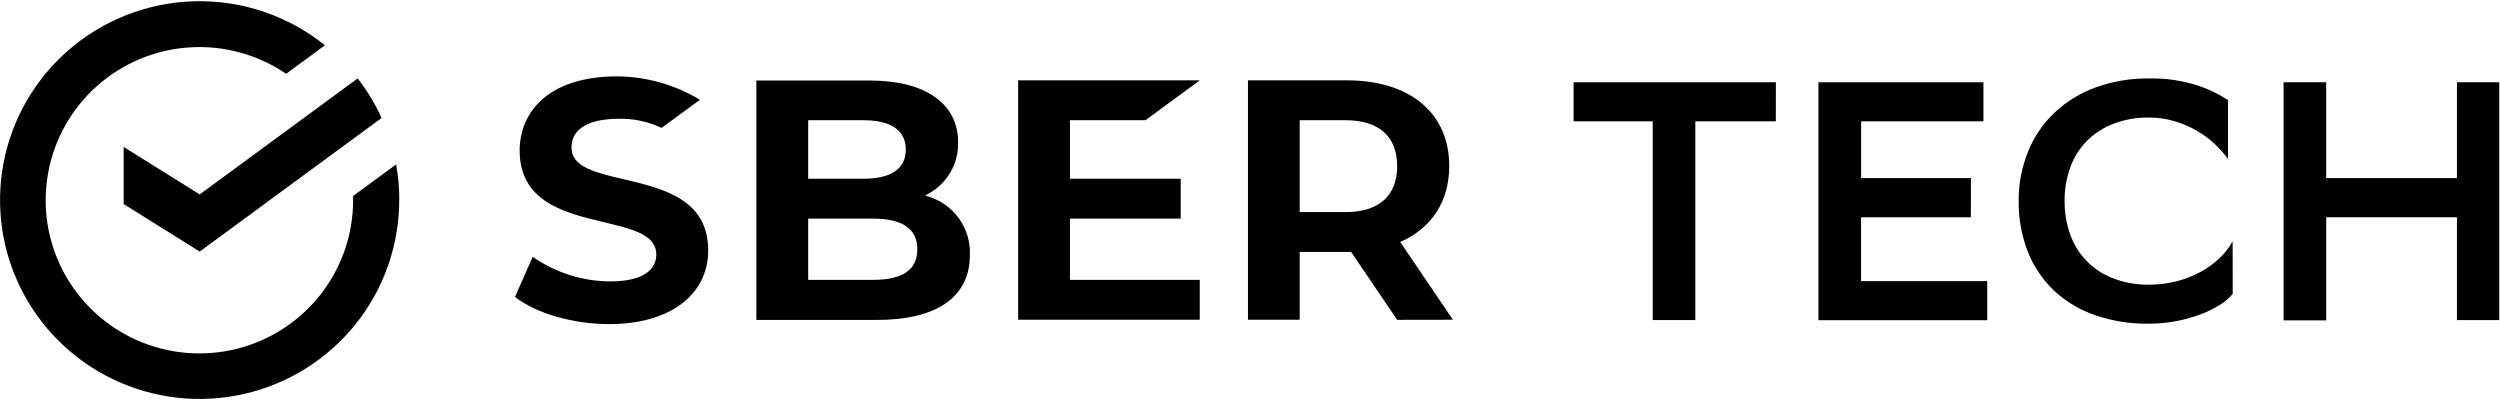 <svg width="1603" height="258" viewBox="0 0 1603 258" fill="none" xmlns="http://www.w3.org/2000/svg">
<path d="M1138.66 77.812H1087.05V205.24H1059.72V77.812H1008.99V52.748H1138.69L1138.66 77.812Z" fill="black"/>
<path d="M1263.7 139.302H1193.3V180.265H1274.2V205.3H1165.97V52.748H1271.78V77.812H1193.36V114.177H1263.76L1263.7 139.302Z" fill="black"/>
<path d="M1431.62 188.462C1429.33 191.133 1426.64 193.443 1423.66 195.314C1419.86 197.734 1415.82 199.748 1411.59 201.325C1406.53 203.265 1401.3 204.763 1395.97 205.803C1389.88 207.002 1383.69 207.586 1377.48 207.546C1365.89 207.703 1354.36 205.862 1343.4 202.106C1333.69 198.777 1324.79 193.476 1317.24 186.539C1309.91 179.599 1304.17 171.162 1300.41 161.805C1296.25 151.284 1294.21 140.052 1294.38 128.746C1294.29 117.924 1296.34 107.191 1300.41 97.159C1304.18 87.784 1309.92 79.32 1317.24 72.335C1324.81 65.179 1333.77 59.654 1343.58 56.106C1354.61 52.101 1366.28 50.136 1378.02 50.306C1388.55 50.075 1399.03 51.588 1409.06 54.784C1415.96 57.026 1422.52 60.179 1428.58 64.16V101.968C1426.03 98.416 1423.13 95.133 1419.92 92.17C1416.39 88.906 1412.51 86.053 1408.34 83.665C1403.85 81.121 1399.08 79.105 1394.13 77.654C1388.84 76.112 1383.35 75.343 1377.84 75.37C1370.15 75.268 1362.51 76.593 1355.31 79.277C1348.93 81.697 1343.13 85.412 1338.27 90.187C1333.51 94.976 1329.86 100.739 1327.56 107.077C1324.99 114.084 1323.73 121.497 1323.82 128.956C1323.77 136.04 1324.92 143.082 1327.23 149.783C1329.37 156.155 1332.87 161.988 1337.49 166.877C1342.12 171.765 1347.75 175.593 1354.01 178.094C1361.37 181.059 1369.24 182.57 1377.18 182.542C1383.41 182.598 1389.62 181.871 1395.67 180.378C1400.99 179 1406.13 176.982 1410.96 174.367C1415.36 172.024 1419.42 169.092 1423.03 165.651C1426.41 162.475 1429.28 158.807 1431.56 154.772L1431.62 188.462Z" fill="black"/>
<path d="M1575.38 139.302H1491.56V205.42H1464.23V52.748H1491.56V114.177H1575.38V52.748H1602.53V205.24H1575.38V139.302Z" fill="black"/>
<path d="M399.626 114.87C381.74 110.662 366.447 107.056 366.447 94.644C366.447 77.994 386.988 76.191 395.825 76.191C405.603 75.799 415.327 77.801 424.148 82.021L448.791 63.989C432.879 54.352 414.657 49.161 396.037 48.962C349.707 48.962 333.208 73.516 333.208 96.477C333.208 129.536 362.073 136.478 387.501 142.549C405.387 146.817 420.83 150.513 420.83 163.106C420.83 169.597 416.97 180.447 391.03 180.447C373.321 180.278 356.077 174.778 341.563 164.669L330.222 190.394C343.885 201.003 367.533 207.825 390.758 207.825C429.185 207.825 454.1 189.252 454.1 160.521C454.009 127.642 425.113 120.85 399.626 114.87Z" fill="black"/>
<path d="M594.795 125.864L593.196 125.323L594.674 124.542C600.754 121.377 605.821 116.576 609.298 110.684C612.774 104.791 614.521 98.045 614.34 91.213C614.34 66.418 593.226 51.632 557.966 51.632H484.973V205.146H562.249C600.707 205.146 621.881 190.39 621.881 163.582C622.254 155.181 619.787 146.899 614.877 140.061C609.966 133.223 602.895 128.224 594.795 125.864ZM518.212 77.088H553.653C575.973 77.088 580.799 87.336 580.799 95.841C580.799 108.193 571.479 114.594 553.653 114.594H518.212V77.088ZM518.212 114.594H553.653H518.212ZM559.686 179.45H518.212V140.17H559.686C578.598 140.17 588.189 146.692 588.189 159.825C588.189 172.958 578.869 179.45 559.686 179.45Z" fill="black"/>
<path d="M734.469 77.085L769.276 51.509H652.818V205.023H769.276V179.447H686.058V140.167H757.061V114.592H686.058V77.085H734.469Z" fill="black"/>
<path d="M931.608 205.023L897.796 155.134C917.733 146.478 929.255 129.378 929.255 106.447C929.255 72.577 904.13 51.509 863.652 51.509H800.189V205.023H833.368V161.535H863.531H866.336L895.865 205.083L931.608 205.023ZM833.368 77.085H862.837C884.132 77.085 895.865 87.543 895.865 106.537C895.865 125.531 884.132 135.99 862.837 135.99H833.368V77.085Z" fill="black"/>
<path d="M256.043 128.271C256.053 120.611 255.366 112.966 253.992 105.43L226.423 125.656C226.423 126.528 226.423 127.399 226.423 128.271C226.451 150.216 219.101 171.538 205.547 188.835C191.992 206.133 173.015 218.409 151.641 223.705C130.267 229.001 107.729 227.012 87.622 218.056C67.515 209.1 50.998 193.692 40.706 174.29C30.413 154.889 26.939 132.612 30.836 111.013C34.733 89.414 45.779 69.738 62.209 55.124C78.639 40.51 99.509 31.799 121.488 30.383C143.466 28.966 165.288 34.924 183.472 47.306L208.356 29.034C185.763 10.875 157.647 0.908 128.62 0.768C99.594 0.629 71.382 10.325 48.615 28.266C25.848 46.206 9.877 71.326 3.325 99.501C-3.226 127.676 0.029 157.234 12.557 183.323C25.086 209.413 46.143 230.483 72.274 243.077C98.404 255.671 128.055 259.04 156.36 252.632C184.665 246.224 209.944 230.418 228.046 207.81C246.148 185.201 255.999 157.133 255.983 128.211L256.043 128.271Z" fill="black"/>
<path d="M229.327 50.283C235.421 58.111 240.574 66.624 244.68 75.648L128.041 161.301L79.298 130.856V94.221L128.041 124.665L229.327 50.283Z" fill="black"/>
</svg>
